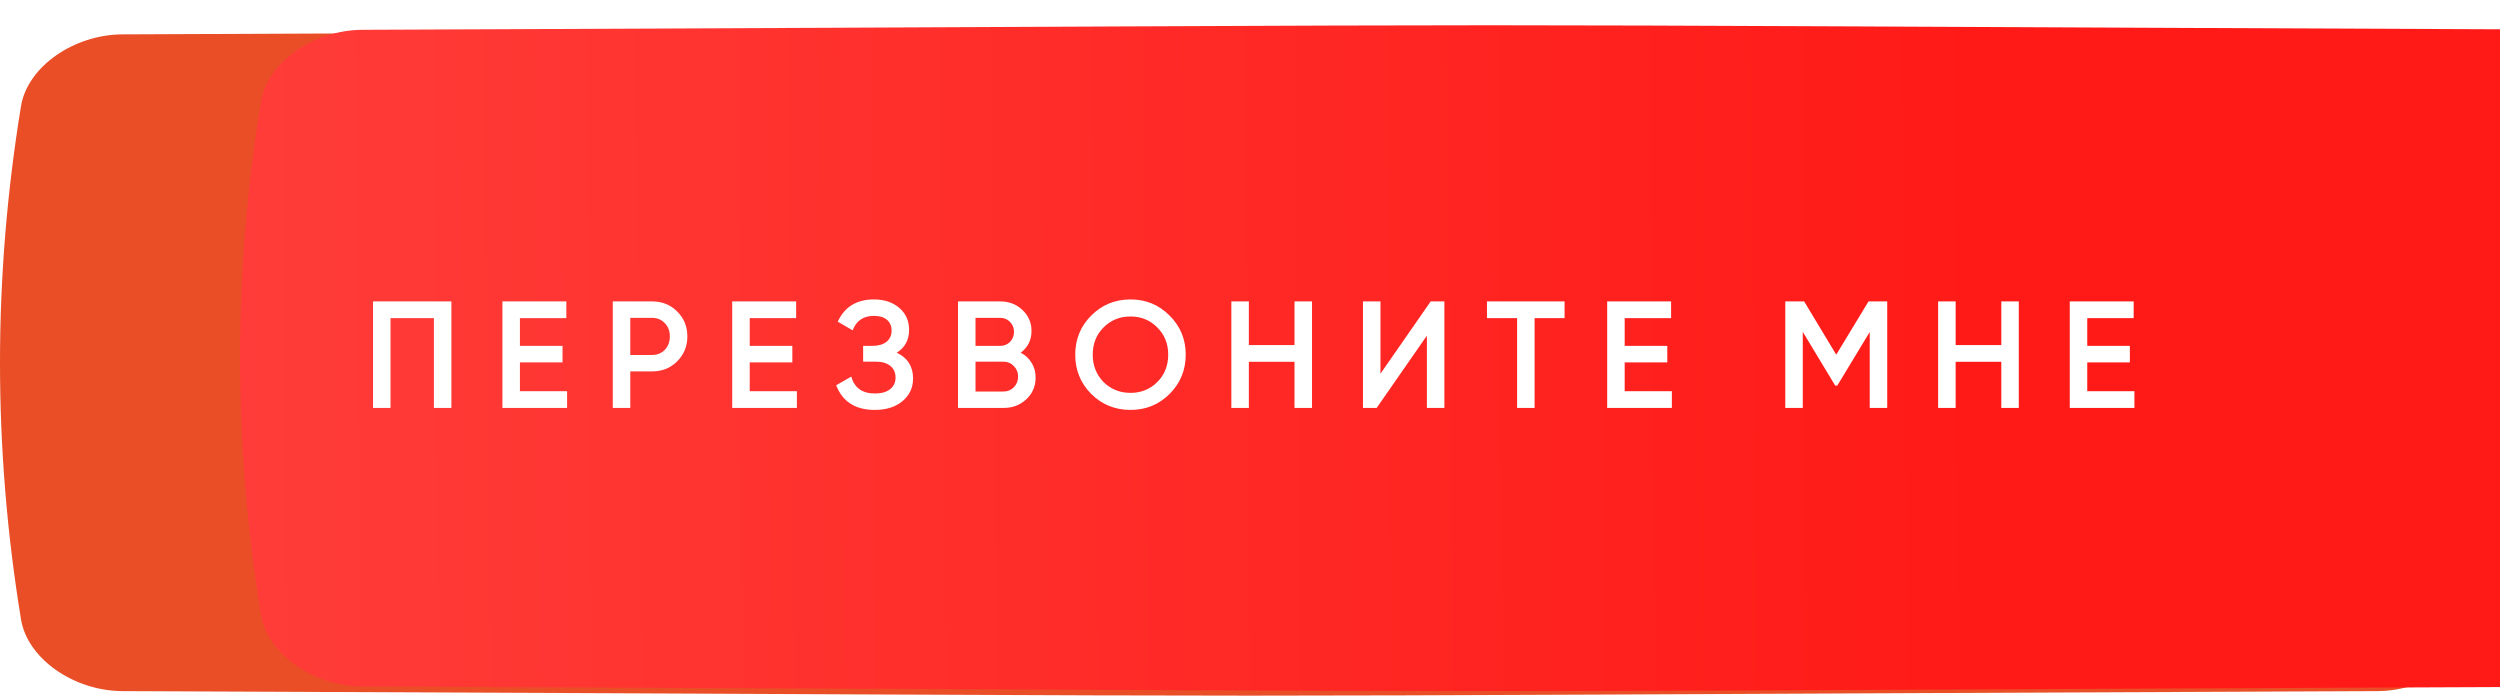 <?xml version="1.0" encoding="UTF-8"?> <svg xmlns="http://www.w3.org/2000/svg" width="255" height="71" viewBox="0 0 255 71" fill="none"> <path d="M242.519 3.506C92.864 2.887 162.136 2.887 12.481 3.506C7.531 3.527 2.806 6.801 2.144 10.817C-0.715 28.272 -0.715 45.727 2.144 63.183C2.806 67.199 7.531 70.472 12.481 70.493C162.136 71.112 92.864 71.112 242.519 70.493C247.469 70.472 252.194 67.199 252.855 63.183C255.715 45.727 255.715 28.272 252.855 10.817C252.194 6.801 247.469 3.527 242.519 3.506Z" fill="#E94E27"></path> <g filter="url(#filter0_ii_386_4376)"> <path d="M242.519 0.464C92.864 -0.155 162.136 -0.155 12.481 0.464C7.531 0.485 2.806 3.759 2.144 7.775C-0.715 25.23 -0.715 42.685 2.144 60.141C2.806 64.157 7.531 67.43 12.481 67.451C162.136 68.07 92.864 68.07 242.519 67.451C247.469 67.43 252.194 64.157 252.855 60.141C255.715 42.685 255.715 25.23 252.855 7.775C252.194 3.759 247.469 0.485 242.519 0.464Z" fill="url(#paint0_linear_386_4376)"></path> </g> <path d="M38.049 30.744H46.043V41.609H44.258V32.452H39.834V41.609H38.049V30.744ZM53.032 36.968V39.902H57.844V41.609H51.247V30.744H57.766V32.452H53.032V35.276H57.378V36.968H53.032ZM62.505 30.744H66.509C67.534 30.744 68.387 31.086 69.07 31.769C69.763 32.452 70.11 33.3 70.11 34.314C70.11 35.318 69.763 36.166 69.07 36.86C68.387 37.543 67.534 37.884 66.509 37.884H64.29V41.609H62.505V30.744ZM64.29 36.208H66.509C67.037 36.208 67.472 36.032 67.813 35.68C68.154 35.318 68.325 34.863 68.325 34.314C68.325 33.766 68.154 33.316 67.813 32.964C67.472 32.602 67.037 32.42 66.509 32.42H64.29V36.208ZM76.472 36.968V39.902H81.283V41.609H74.687V30.744H81.206V32.452H76.472V35.276H80.818V36.968H76.472ZM91.47 35.975C92.577 36.503 93.131 37.377 93.131 38.598C93.131 39.55 92.769 40.326 92.044 40.926C91.33 41.516 90.394 41.811 89.235 41.811C87.248 41.811 85.934 40.973 85.292 39.297L86.829 38.412C87.15 39.56 87.952 40.135 89.235 40.135C89.907 40.135 90.425 39.99 90.787 39.7C91.159 39.41 91.346 39.012 91.346 38.505C91.346 38.008 91.17 37.615 90.818 37.325C90.466 37.036 89.98 36.891 89.359 36.891H88.04V35.276H89.002C89.612 35.276 90.088 35.137 90.43 34.857C90.771 34.578 90.942 34.206 90.942 33.74C90.942 33.264 90.787 32.891 90.477 32.622C90.166 32.353 89.721 32.219 89.142 32.219C88.066 32.219 87.341 32.71 86.969 33.693L85.448 32.809C86.151 31.298 87.382 30.542 89.142 30.542C90.197 30.542 91.061 30.832 91.734 31.412C92.396 31.981 92.727 32.726 92.727 33.647C92.727 34.671 92.308 35.447 91.47 35.975ZM104.112 35.975C104.588 36.223 104.961 36.57 105.23 37.015C105.499 37.45 105.633 37.946 105.633 38.505C105.633 39.395 105.318 40.135 104.686 40.725C104.055 41.315 103.284 41.609 102.374 41.609H97.717V30.744H102.032C102.922 30.744 103.672 31.034 104.283 31.613C104.904 32.193 105.214 32.907 105.214 33.755C105.214 34.687 104.847 35.426 104.112 35.975ZM102.032 32.42H99.502V35.276H102.032C102.425 35.276 102.756 35.142 103.025 34.873C103.295 34.593 103.429 34.252 103.429 33.849C103.429 33.445 103.295 33.109 103.025 32.84C102.756 32.56 102.425 32.42 102.032 32.42ZM99.502 39.933H102.374C102.787 39.933 103.134 39.788 103.414 39.498C103.703 39.198 103.848 38.836 103.848 38.412C103.848 37.988 103.703 37.631 103.414 37.341C103.134 37.041 102.787 36.891 102.374 36.891H99.502V39.933ZM119.298 40.181C118.211 41.268 116.882 41.811 115.309 41.811C113.736 41.811 112.401 41.268 111.304 40.181C110.218 39.084 109.674 37.75 109.674 36.177C109.674 34.604 110.218 33.274 111.304 32.188C112.401 31.091 113.736 30.542 115.309 30.542C116.882 30.542 118.211 31.091 119.298 32.188C120.395 33.274 120.943 34.604 120.943 36.177C120.943 37.75 120.395 39.084 119.298 40.181ZM112.561 38.971C113.317 39.705 114.232 40.073 115.309 40.073C116.395 40.073 117.306 39.705 118.04 38.971C118.786 38.226 119.158 37.294 119.158 36.177C119.158 35.059 118.786 34.133 118.04 33.398C117.306 32.653 116.395 32.281 115.309 32.281C114.222 32.281 113.306 32.653 112.561 33.398C111.827 34.133 111.459 35.059 111.459 36.177C111.459 37.284 111.827 38.215 112.561 38.971ZM132.04 35.199V30.744H133.825V41.609H132.04V36.906H127.383V41.609H125.598V30.744H127.383V35.199H132.04ZM147.327 41.609H145.542V34.236L140.42 41.609H139.023V30.744H140.808V38.117L145.93 30.744H147.327V41.609ZM151.67 30.744H159.586V32.452H156.529V41.609H154.744V32.452H151.67V30.744ZM165.718 36.968V39.902H170.53V41.609H163.933V30.744H170.452V32.452H165.718V35.276H170.064V36.968H165.718ZM190.588 30.744H192.497V41.609H190.712V33.864L187.406 39.328H187.189L183.883 33.849V41.609H182.098V30.744H184.022L187.297 36.177L190.588 30.744ZM204.132 35.199V30.744H205.917V41.609H204.132V36.906H199.475V41.609H197.69V30.744H199.475V35.199H204.132ZM212.9 36.968V39.902H217.712V41.609H211.115V30.744H217.635V32.452H212.9V35.276H217.247V36.968H212.9Z" fill="white"></path> <defs> <filter id="filter0_ii_386_4376" x="0" y="0" width="279.481" height="70.492" filterUnits="userSpaceOnUse" color-interpolation-filters="sRGB"> <feFlood flood-opacity="0" result="BackgroundImageFix"></feFlood> <feBlend mode="normal" in="SourceGraphic" in2="BackgroundImageFix" result="shape"></feBlend> <feColorMatrix in="SourceAlpha" type="matrix" values="0 0 0 0 0 0 0 0 0 0 0 0 0 0 0 0 0 0 127 0" result="hardAlpha"></feColorMatrix> <feOffset dx="24.481"></feOffset> <feGaussianBlur stdDeviation="16.106"></feGaussianBlur> <feComposite in2="hardAlpha" operator="arithmetic" k2="-1" k3="1"></feComposite> <feColorMatrix type="matrix" values="0 0 0 0 1 0 0 0 0 1 0 0 0 0 1 0 0 0 0.11 0"></feColorMatrix> <feBlend mode="normal" in2="shape" result="effect1_innerShadow_386_4376"></feBlend> <feColorMatrix in="SourceAlpha" type="matrix" values="0 0 0 0 0 0 0 0 0 0 0 0 0 0 0 0 0 0 127 0" result="hardAlpha"></feColorMatrix> <feOffset dy="2.577"></feOffset> <feGaussianBlur stdDeviation="9.664"></feGaussianBlur> <feComposite in2="hardAlpha" operator="arithmetic" k2="-1" k3="1"></feComposite> <feColorMatrix type="matrix" values="0 0 0 0 1 0 0 0 0 1 0 0 0 0 1 0 0 0 0.41 0"></feColorMatrix> <feBlend mode="normal" in2="effect1_innerShadow_386_4376" result="effect2_innerShadow_386_4376"></feBlend> </filter> <linearGradient id="paint0_linear_386_4376" x1="-123.052" y1="-85.905" x2="176.671" y2="-88.356" gradientUnits="userSpaceOnUse"> <stop stop-color="#FF5450"></stop> <stop offset="1" stop-color="#FF1A17"></stop> </linearGradient> </defs> </svg> 